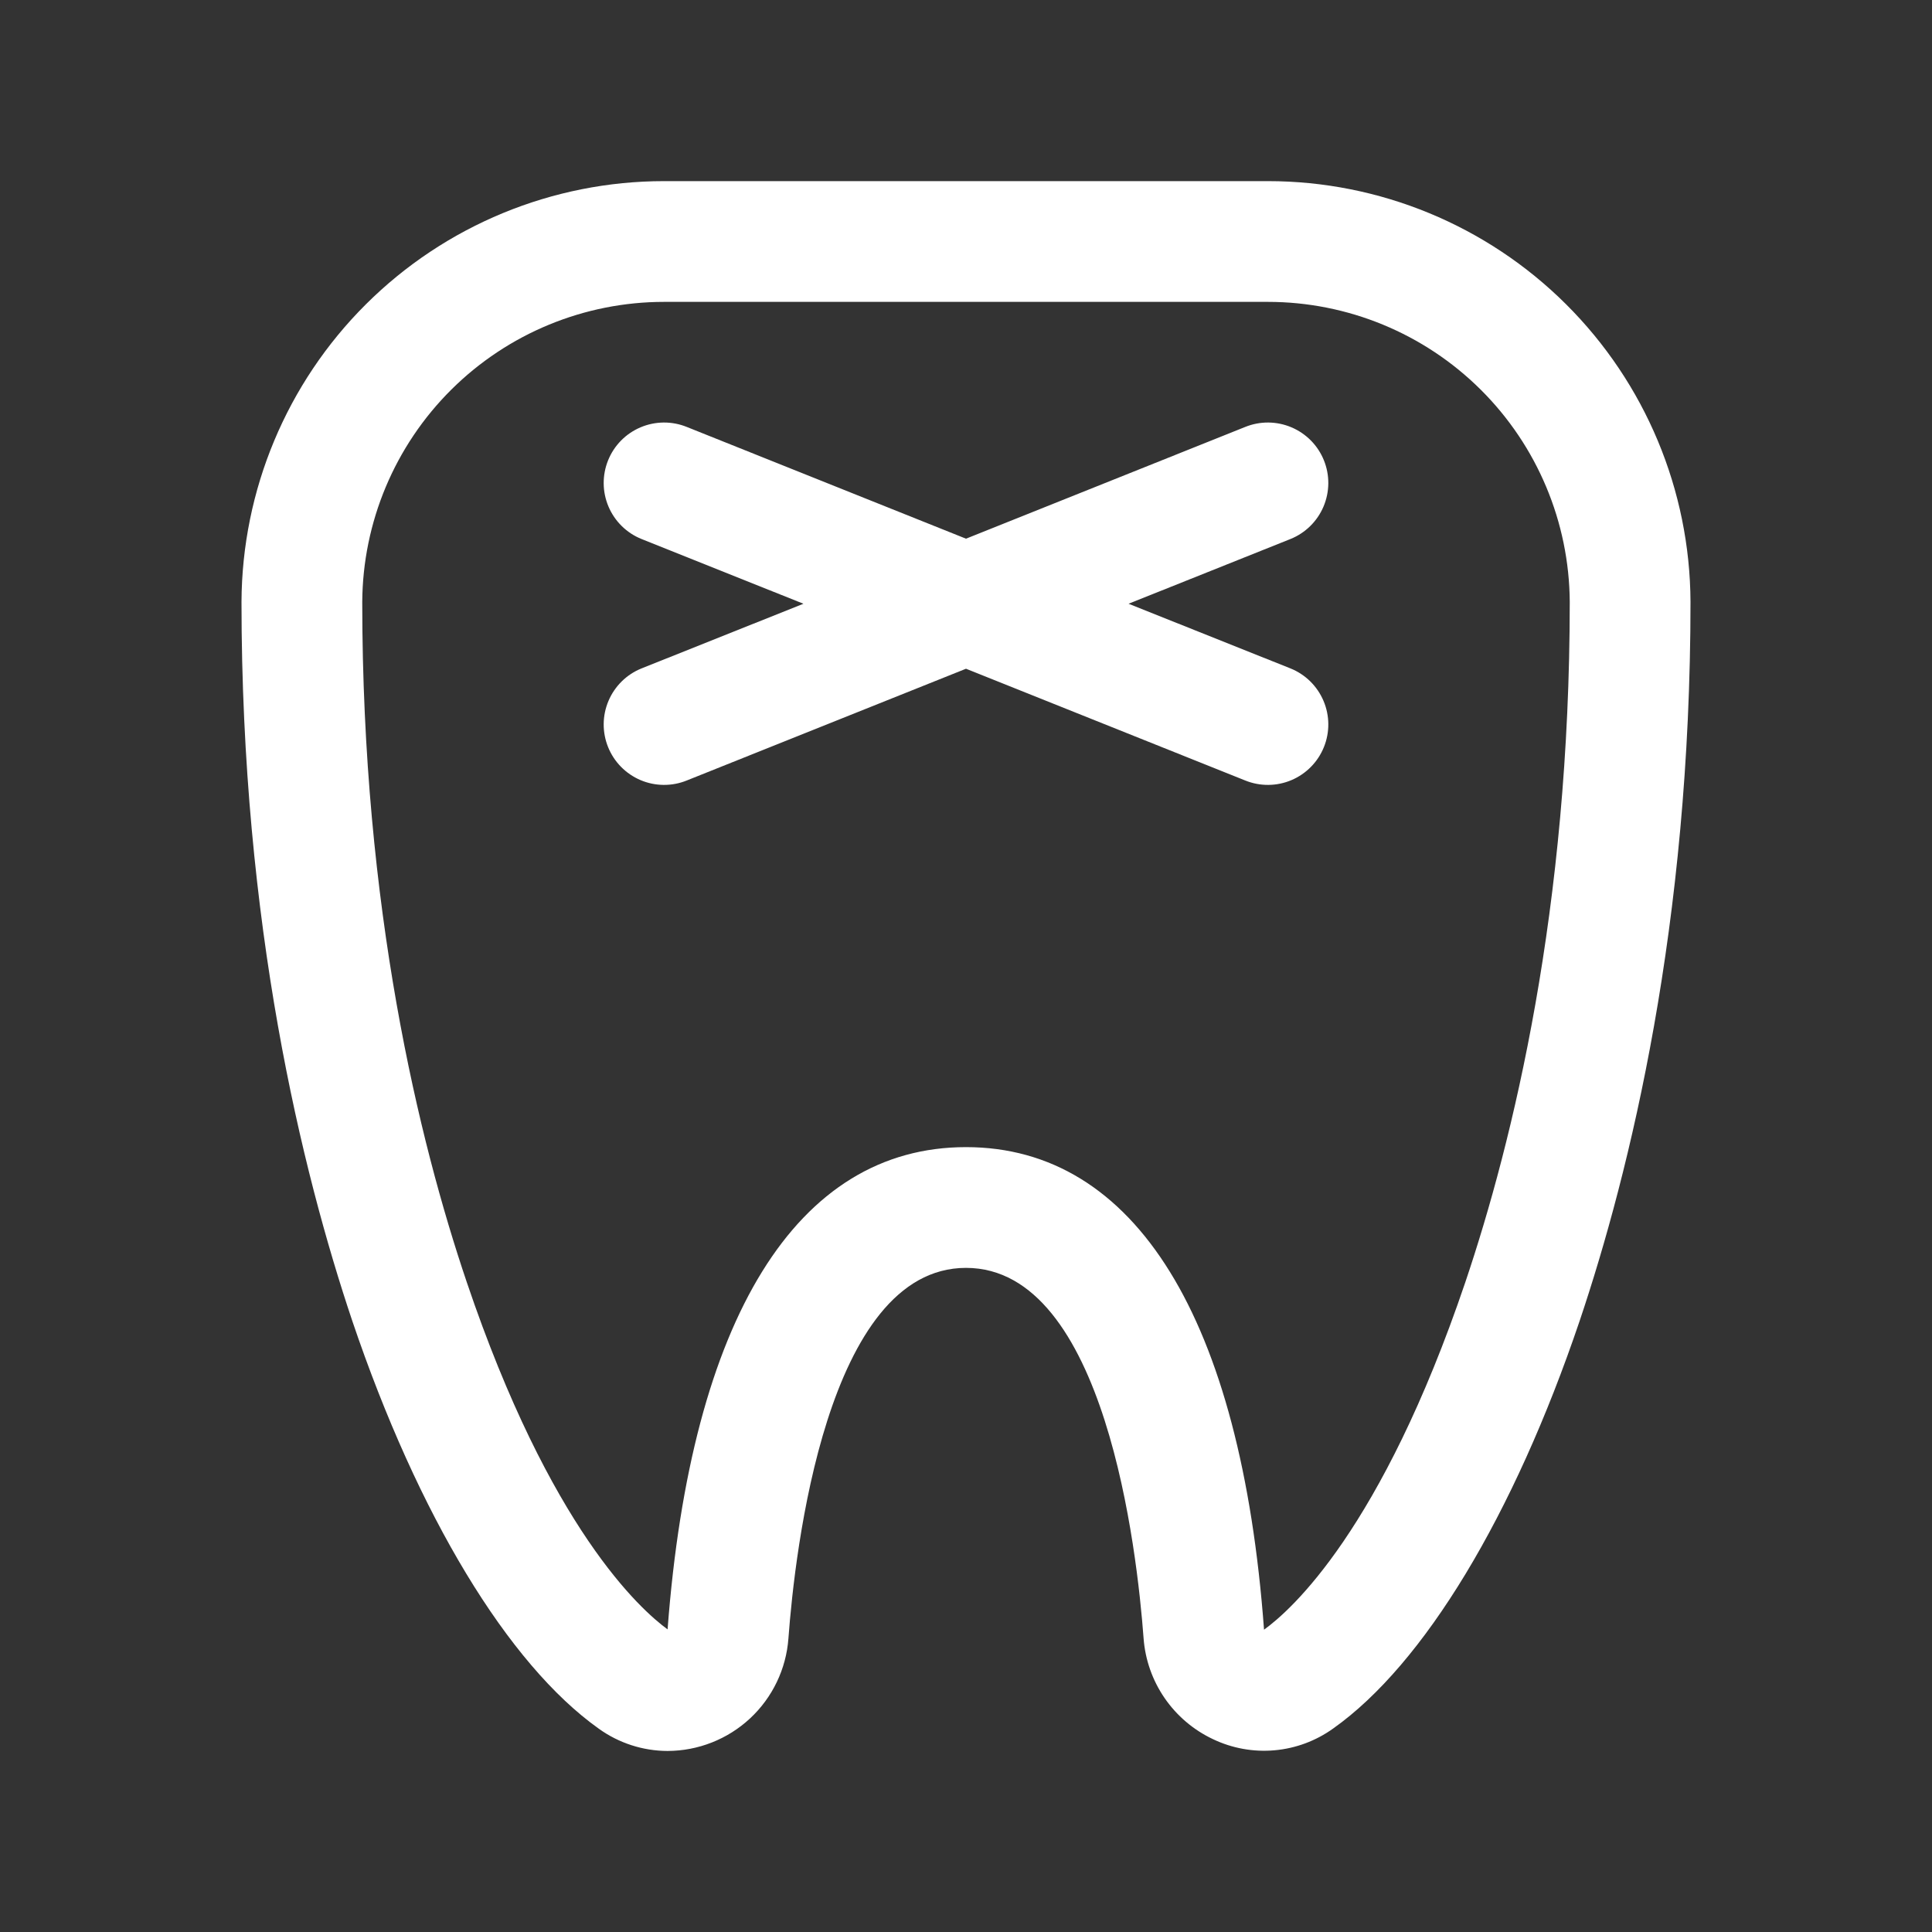 <svg width="96" height="96" viewBox="0 0 96 96" fill="none" xmlns="http://www.w3.org/2000/svg">
<rect x="0" y="0" width="96" height="96" fill="#333333" stroke="none"/>
<path d="M64.125 26.782L56.078 30L64.125 33.214C64.864 33.512 65.453 34.092 65.764 34.825C66.076 35.558 66.083 36.385 65.784 37.123C65.486 37.862 64.906 38.451 64.173 38.763C63.44 39.074 62.614 39.081 61.875 38.782L48 33.229L34.125 38.782C33.759 38.93 33.368 39.005 32.974 39.001C32.58 38.998 32.19 38.917 31.827 38.763C31.464 38.608 31.134 38.384 30.858 38.103C30.582 37.822 30.363 37.489 30.216 37.123C30.068 36.758 29.994 36.366 29.997 35.972C30 35.578 30.082 35.188 30.236 34.825C30.39 34.462 30.614 34.133 30.895 33.856C31.176 33.58 31.509 33.361 31.875 33.214L39.922 30L31.875 26.782C31.509 26.635 31.176 26.416 30.895 26.14C30.614 25.864 30.39 25.535 30.236 25.172C30.082 24.808 30 24.419 29.997 24.024C29.994 23.63 30.068 23.239 30.216 22.873C30.363 22.508 30.582 22.174 30.858 21.893C31.134 21.612 31.464 21.388 31.827 21.234C32.19 21.08 32.58 20.999 32.974 20.995C33.368 20.992 33.759 21.066 34.125 21.214L48 26.767L61.875 21.214C62.241 21.066 62.632 20.992 63.026 20.995C63.42 20.999 63.81 21.08 64.173 21.234C64.536 21.388 64.865 21.612 65.142 21.893C65.418 22.174 65.637 22.508 65.784 22.873C65.932 23.239 66.006 23.63 66.003 24.024C65.999 24.419 65.918 24.808 65.764 25.172C65.61 25.535 65.386 25.864 65.105 26.14C64.824 26.416 64.491 26.635 64.125 26.782ZM84 29.906C84 45.926 81 58.181 78.491 65.636C75.218 75.311 70.755 82.695 66.248 85.886C65.39 86.503 64.382 86.878 63.329 86.971C62.277 87.064 61.219 86.872 60.266 86.415C59.3 85.959 58.473 85.255 57.868 84.375C57.263 83.495 56.903 82.47 56.824 81.405C56.505 77.093 54.93 63 48 63C41.07 63 39.495 77.096 39.176 81.416C39.064 82.932 38.383 84.35 37.271 85.386C36.159 86.421 34.696 86.999 33.176 87.004C31.947 87.002 30.75 86.615 29.753 85.897C25.253 82.699 20.782 75.315 17.509 65.647C15 58.181 12 45.926 12 29.906C12.025 24.353 14.248 19.036 18.184 15.118C22.119 11.2 27.447 9 33 9H63C68.553 9 73.881 11.2 77.816 15.118C81.752 19.036 83.975 24.353 84 29.906ZM78 29.906C77.975 25.944 76.384 22.153 73.574 19.36C70.763 16.567 66.962 15 63 15H33C29.037 15 25.236 16.568 22.425 19.361C19.615 22.155 18.024 25.947 18 29.91C18 45.116 20.816 56.685 23.194 63.712C27.337 75.96 31.819 79.976 33.172 80.963C34.339 65.501 39.596 57 48 57C56.404 57 61.669 65.516 62.809 80.978C64.159 80.006 68.647 76.005 72.806 63.727C75.184 56.685 78 45.116 78 29.91V29.906Z" fill="white"/>
</svg>

